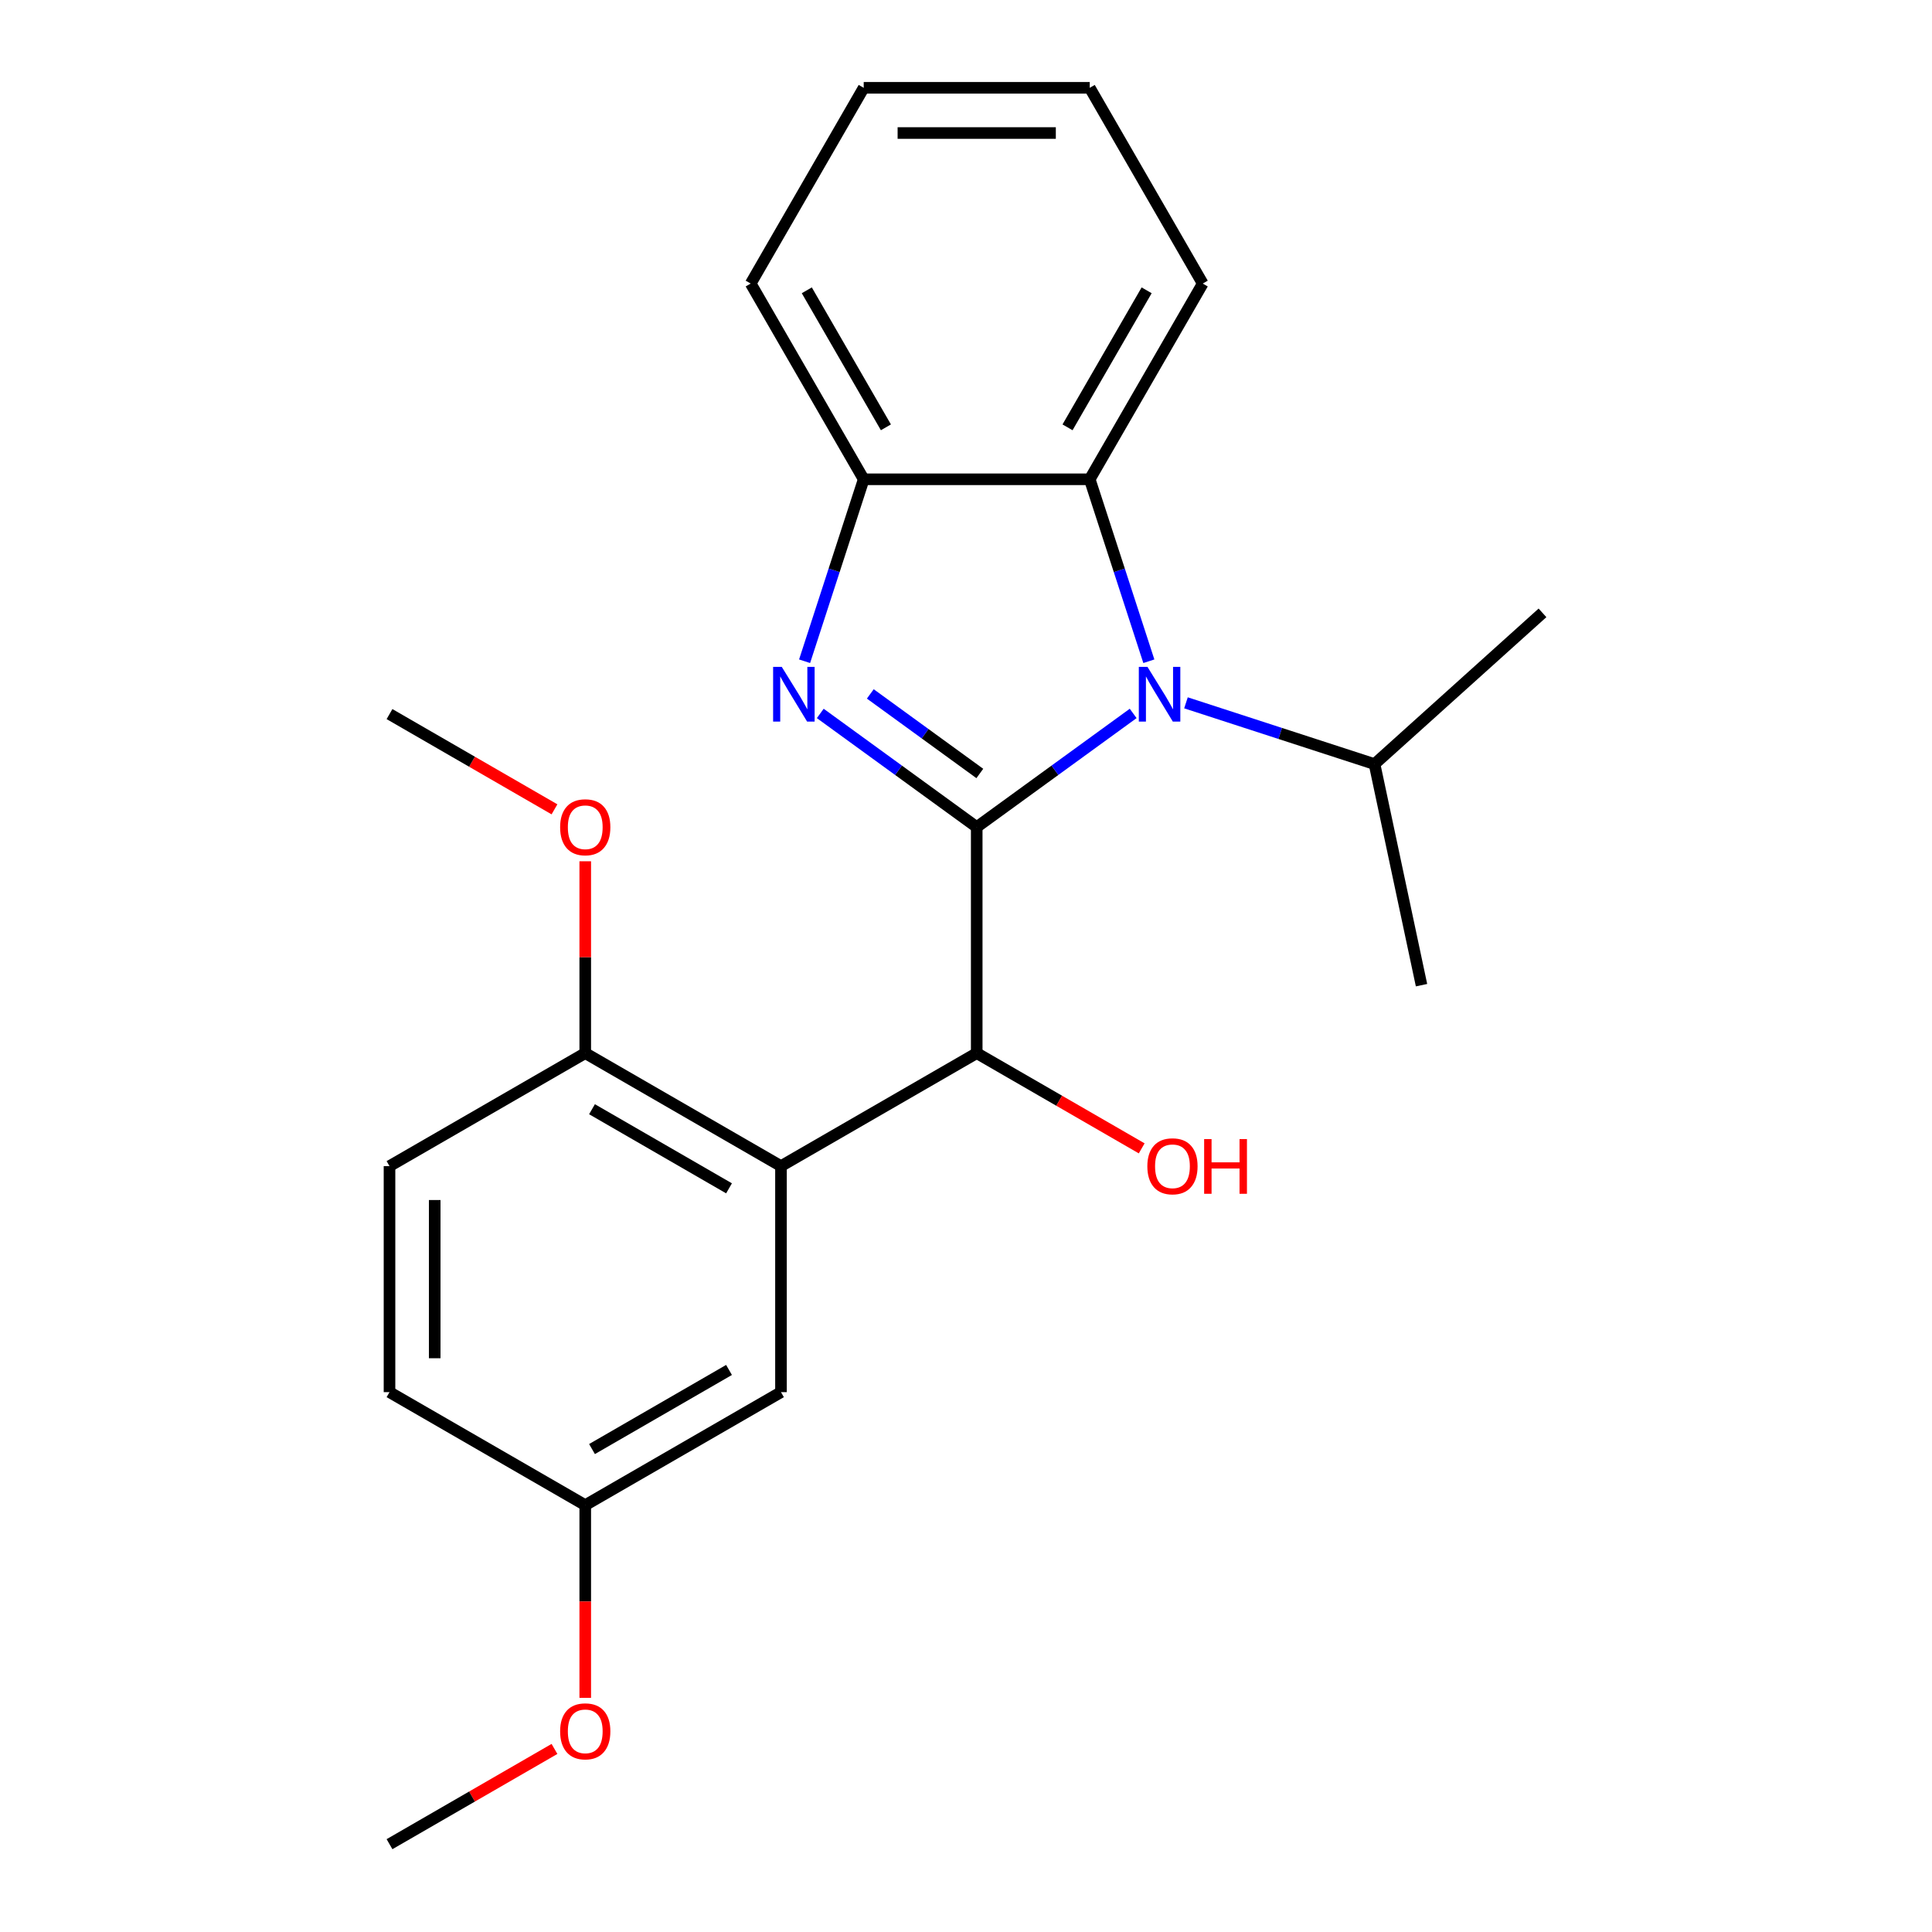 <?xml version='1.0' encoding='iso-8859-1'?>
<svg version='1.1' baseProfile='full'
              xmlns='http://www.w3.org/2000/svg'
                      xmlns:rdkit='http://www.rdkit.org/xml'
                      xmlns:xlink='http://www.w3.org/1999/xlink'
                  xml:space='preserve'
width='1000px' height='1000px' viewBox='0 0 1000 1000'>
<!-- END OF HEADER -->
<rect style='opacity:1.0;fill:#FFFFFF;stroke:none' width='1000' height='1000' x='0' y='0'> </rect>
<path class='bond-0' d='M 505.549,428.105 L 465.059,398.688' style='fill:none;fill-rule:evenodd;stroke:#000000;stroke-width:6px;stroke-linecap:butt;stroke-linejoin:miter;stroke-opacity:1' />
<path class='bond-0' d='M 465.059,398.688 L 424.569,369.27' style='fill:none;fill-rule:evenodd;stroke:#0000FF;stroke-width:6px;stroke-linecap:butt;stroke-linejoin:miter;stroke-opacity:1' />
<path class='bond-0' d='M 507.154,400.351 L 478.811,379.759' style='fill:none;fill-rule:evenodd;stroke:#000000;stroke-width:6px;stroke-linecap:butt;stroke-linejoin:miter;stroke-opacity:1' />
<path class='bond-0' d='M 478.811,379.759 L 450.469,359.167' style='fill:none;fill-rule:evenodd;stroke:#0000FF;stroke-width:6px;stroke-linecap:butt;stroke-linejoin:miter;stroke-opacity:1' />
<path class='bond-1' d='M 505.549,428.105 L 546.038,398.688' style='fill:none;fill-rule:evenodd;stroke:#000000;stroke-width:6px;stroke-linecap:butt;stroke-linejoin:miter;stroke-opacity:1' />
<path class='bond-1' d='M 546.038,398.688 L 586.528,369.27' style='fill:none;fill-rule:evenodd;stroke:#0000FF;stroke-width:6px;stroke-linecap:butt;stroke-linejoin:miter;stroke-opacity:1' />
<path class='bond-2' d='M 505.549,428.105 L 505.549,545.092' style='fill:none;fill-rule:evenodd;stroke:#000000;stroke-width:6px;stroke-linecap:butt;stroke-linejoin:miter;stroke-opacity:1' />
<path class='bond-5' d='M 416.455,342.258 L 431.755,295.17' style='fill:none;fill-rule:evenodd;stroke:#0000FF;stroke-width:6px;stroke-linecap:butt;stroke-linejoin:miter;stroke-opacity:1' />
<path class='bond-5' d='M 431.755,295.17 L 447.055,248.081' style='fill:none;fill-rule:evenodd;stroke:#000000;stroke-width:6px;stroke-linecap:butt;stroke-linejoin:miter;stroke-opacity:1' />
<path class='bond-4' d='M 594.642,342.258 L 579.342,295.17' style='fill:none;fill-rule:evenodd;stroke:#0000FF;stroke-width:6px;stroke-linecap:butt;stroke-linejoin:miter;stroke-opacity:1' />
<path class='bond-4' d='M 579.342,295.17 L 564.042,248.081' style='fill:none;fill-rule:evenodd;stroke:#000000;stroke-width:6px;stroke-linecap:butt;stroke-linejoin:miter;stroke-opacity:1' />
<path class='bond-8' d='M 613.857,363.782 L 662.656,379.638' style='fill:none;fill-rule:evenodd;stroke:#0000FF;stroke-width:6px;stroke-linecap:butt;stroke-linejoin:miter;stroke-opacity:1' />
<path class='bond-8' d='M 662.656,379.638 L 711.454,395.493' style='fill:none;fill-rule:evenodd;stroke:#000000;stroke-width:6px;stroke-linecap:butt;stroke-linejoin:miter;stroke-opacity:1' />
<path class='bond-3' d='M 505.549,545.092 L 404.235,603.585' style='fill:none;fill-rule:evenodd;stroke:#000000;stroke-width:6px;stroke-linecap:butt;stroke-linejoin:miter;stroke-opacity:1' />
<path class='bond-10' d='M 505.549,545.092 L 548.243,569.742' style='fill:none;fill-rule:evenodd;stroke:#000000;stroke-width:6px;stroke-linecap:butt;stroke-linejoin:miter;stroke-opacity:1' />
<path class='bond-10' d='M 548.243,569.742 L 590.937,594.391' style='fill:none;fill-rule:evenodd;stroke:#FF0000;stroke-width:6px;stroke-linecap:butt;stroke-linejoin:miter;stroke-opacity:1' />
<path class='bond-6' d='M 404.235,603.585 L 302.922,545.092' style='fill:none;fill-rule:evenodd;stroke:#000000;stroke-width:6px;stroke-linecap:butt;stroke-linejoin:miter;stroke-opacity:1' />
<path class='bond-6' d='M 377.339,615.074 L 306.42,574.129' style='fill:none;fill-rule:evenodd;stroke:#000000;stroke-width:6px;stroke-linecap:butt;stroke-linejoin:miter;stroke-opacity:1' />
<path class='bond-7' d='M 404.235,603.585 L 404.235,720.572' style='fill:none;fill-rule:evenodd;stroke:#000000;stroke-width:6px;stroke-linecap:butt;stroke-linejoin:miter;stroke-opacity:1' />
<path class='bond-14' d='M 564.042,248.081 L 622.535,146.768' style='fill:none;fill-rule:evenodd;stroke:#000000;stroke-width:6px;stroke-linecap:butt;stroke-linejoin:miter;stroke-opacity:1' />
<path class='bond-14' d='M 552.553,221.186 L 593.499,150.266' style='fill:none;fill-rule:evenodd;stroke:#000000;stroke-width:6px;stroke-linecap:butt;stroke-linejoin:miter;stroke-opacity:1' />
<path class='bond-23' d='M 564.042,248.081 L 447.055,248.081' style='fill:none;fill-rule:evenodd;stroke:#000000;stroke-width:6px;stroke-linecap:butt;stroke-linejoin:miter;stroke-opacity:1' />
<path class='bond-16' d='M 447.055,248.081 L 388.562,146.768' style='fill:none;fill-rule:evenodd;stroke:#000000;stroke-width:6px;stroke-linecap:butt;stroke-linejoin:miter;stroke-opacity:1' />
<path class='bond-16' d='M 458.544,221.186 L 417.599,150.266' style='fill:none;fill-rule:evenodd;stroke:#000000;stroke-width:6px;stroke-linecap:butt;stroke-linejoin:miter;stroke-opacity:1' />
<path class='bond-9' d='M 302.922,545.092 L 201.608,603.585' style='fill:none;fill-rule:evenodd;stroke:#000000;stroke-width:6px;stroke-linecap:butt;stroke-linejoin:miter;stroke-opacity:1' />
<path class='bond-13' d='M 302.922,545.092 L 302.922,495.441' style='fill:none;fill-rule:evenodd;stroke:#000000;stroke-width:6px;stroke-linecap:butt;stroke-linejoin:miter;stroke-opacity:1' />
<path class='bond-13' d='M 302.922,495.441 L 302.922,445.79' style='fill:none;fill-rule:evenodd;stroke:#FF0000;stroke-width:6px;stroke-linecap:butt;stroke-linejoin:miter;stroke-opacity:1' />
<path class='bond-11' d='M 404.235,720.572 L 302.922,779.065' style='fill:none;fill-rule:evenodd;stroke:#000000;stroke-width:6px;stroke-linecap:butt;stroke-linejoin:miter;stroke-opacity:1' />
<path class='bond-11' d='M 377.339,709.083 L 306.42,750.029' style='fill:none;fill-rule:evenodd;stroke:#000000;stroke-width:6px;stroke-linecap:butt;stroke-linejoin:miter;stroke-opacity:1' />
<path class='bond-17' d='M 711.454,395.493 L 735.777,509.923' style='fill:none;fill-rule:evenodd;stroke:#000000;stroke-width:6px;stroke-linecap:butt;stroke-linejoin:miter;stroke-opacity:1' />
<path class='bond-18' d='M 711.454,395.493 L 798.392,317.214' style='fill:none;fill-rule:evenodd;stroke:#000000;stroke-width:6px;stroke-linecap:butt;stroke-linejoin:miter;stroke-opacity:1' />
<path class='bond-25' d='M 201.608,603.585 L 201.608,720.572' style='fill:none;fill-rule:evenodd;stroke:#000000;stroke-width:6px;stroke-linecap:butt;stroke-linejoin:miter;stroke-opacity:1' />
<path class='bond-25' d='M 225.006,621.133 L 225.006,703.024' style='fill:none;fill-rule:evenodd;stroke:#000000;stroke-width:6px;stroke-linecap:butt;stroke-linejoin:miter;stroke-opacity:1' />
<path class='bond-12' d='M 302.922,779.065 L 201.608,720.572' style='fill:none;fill-rule:evenodd;stroke:#000000;stroke-width:6px;stroke-linecap:butt;stroke-linejoin:miter;stroke-opacity:1' />
<path class='bond-15' d='M 302.922,779.065 L 302.922,828.936' style='fill:none;fill-rule:evenodd;stroke:#000000;stroke-width:6px;stroke-linecap:butt;stroke-linejoin:miter;stroke-opacity:1' />
<path class='bond-15' d='M 302.922,828.936 L 302.922,878.807' style='fill:none;fill-rule:evenodd;stroke:#FF0000;stroke-width:6px;stroke-linecap:butt;stroke-linejoin:miter;stroke-opacity:1' />
<path class='bond-19' d='M 286.997,418.911 L 244.303,394.262' style='fill:none;fill-rule:evenodd;stroke:#FF0000;stroke-width:6px;stroke-linecap:butt;stroke-linejoin:miter;stroke-opacity:1' />
<path class='bond-19' d='M 244.303,394.262 L 201.608,369.612' style='fill:none;fill-rule:evenodd;stroke:#000000;stroke-width:6px;stroke-linecap:butt;stroke-linejoin:miter;stroke-opacity:1' />
<path class='bond-21' d='M 622.535,146.768 L 564.042,45.455' style='fill:none;fill-rule:evenodd;stroke:#000000;stroke-width:6px;stroke-linecap:butt;stroke-linejoin:miter;stroke-opacity:1' />
<path class='bond-20' d='M 286.997,905.246 L 244.303,929.896' style='fill:none;fill-rule:evenodd;stroke:#FF0000;stroke-width:6px;stroke-linecap:butt;stroke-linejoin:miter;stroke-opacity:1' />
<path class='bond-20' d='M 244.303,929.896 L 201.608,954.545' style='fill:none;fill-rule:evenodd;stroke:#000000;stroke-width:6px;stroke-linecap:butt;stroke-linejoin:miter;stroke-opacity:1' />
<path class='bond-22' d='M 388.562,146.768 L 447.055,45.455' style='fill:none;fill-rule:evenodd;stroke:#000000;stroke-width:6px;stroke-linecap:butt;stroke-linejoin:miter;stroke-opacity:1' />
<path class='bond-24' d='M 564.042,45.455 L 447.055,45.455' style='fill:none;fill-rule:evenodd;stroke:#000000;stroke-width:6px;stroke-linecap:butt;stroke-linejoin:miter;stroke-opacity:1' />
<path class='bond-24' d='M 546.494,68.852 L 464.603,68.852' style='fill:none;fill-rule:evenodd;stroke:#000000;stroke-width:6px;stroke-linecap:butt;stroke-linejoin:miter;stroke-opacity:1' />
<path  class='atom-1' d='M 404.644 345.182
L 413.924 360.182
Q 414.844 361.662, 416.324 364.342
Q 417.804 367.022, 417.884 367.182
L 417.884 345.182
L 421.644 345.182
L 421.644 373.502
L 417.764 373.502
L 407.804 357.102
Q 406.644 355.182, 405.404 352.982
Q 404.204 350.782, 403.844 350.102
L 403.844 373.502
L 400.164 373.502
L 400.164 345.182
L 404.644 345.182
' fill='#0000FF'/>
<path  class='atom-2' d='M 593.933 345.182
L 603.213 360.182
Q 604.133 361.662, 605.613 364.342
Q 607.093 367.022, 607.173 367.182
L 607.173 345.182
L 610.933 345.182
L 610.933 373.502
L 607.053 373.502
L 597.093 357.102
Q 595.933 355.182, 594.693 352.982
Q 593.493 350.782, 593.133 350.102
L 593.133 373.502
L 589.453 373.502
L 589.453 345.182
L 593.933 345.182
' fill='#0000FF'/>
<path  class='atom-11' d='M 593.862 603.665
Q 593.862 596.865, 597.222 593.065
Q 600.582 589.265, 606.862 589.265
Q 613.142 589.265, 616.502 593.065
Q 619.862 596.865, 619.862 603.665
Q 619.862 610.545, 616.462 614.465
Q 613.062 618.345, 606.862 618.345
Q 600.622 618.345, 597.222 614.465
Q 593.862 610.585, 593.862 603.665
M 606.862 615.145
Q 611.182 615.145, 613.502 612.265
Q 615.862 609.345, 615.862 603.665
Q 615.862 598.105, 613.502 595.305
Q 611.182 592.465, 606.862 592.465
Q 602.542 592.465, 600.182 595.265
Q 597.862 598.065, 597.862 603.665
Q 597.862 609.385, 600.182 612.265
Q 602.542 615.145, 606.862 615.145
' fill='#FF0000'/>
<path  class='atom-11' d='M 623.262 589.585
L 627.102 589.585
L 627.102 601.625
L 641.582 601.625
L 641.582 589.585
L 645.422 589.585
L 645.422 617.905
L 641.582 617.905
L 641.582 604.825
L 627.102 604.825
L 627.102 617.905
L 623.262 617.905
L 623.262 589.585
' fill='#FF0000'/>
<path  class='atom-14' d='M 289.922 428.185
Q 289.922 421.385, 293.282 417.585
Q 296.642 413.785, 302.922 413.785
Q 309.202 413.785, 312.562 417.585
Q 315.922 421.385, 315.922 428.185
Q 315.922 435.065, 312.522 438.985
Q 309.122 442.865, 302.922 442.865
Q 296.682 442.865, 293.282 438.985
Q 289.922 435.105, 289.922 428.185
M 302.922 439.665
Q 307.242 439.665, 309.562 436.785
Q 311.922 433.865, 311.922 428.185
Q 311.922 422.625, 309.562 419.825
Q 307.242 416.985, 302.922 416.985
Q 298.602 416.985, 296.242 419.785
Q 293.922 422.585, 293.922 428.185
Q 293.922 433.905, 296.242 436.785
Q 298.602 439.665, 302.922 439.665
' fill='#FF0000'/>
<path  class='atom-16' d='M 289.922 896.132
Q 289.922 889.332, 293.282 885.532
Q 296.642 881.732, 302.922 881.732
Q 309.202 881.732, 312.562 885.532
Q 315.922 889.332, 315.922 896.132
Q 315.922 903.012, 312.522 906.932
Q 309.122 910.812, 302.922 910.812
Q 296.682 910.812, 293.282 906.932
Q 289.922 903.052, 289.922 896.132
M 302.922 907.612
Q 307.242 907.612, 309.562 904.732
Q 311.922 901.812, 311.922 896.132
Q 311.922 890.572, 309.562 887.772
Q 307.242 884.932, 302.922 884.932
Q 298.602 884.932, 296.242 887.732
Q 293.922 890.532, 293.922 896.132
Q 293.922 901.852, 296.242 904.732
Q 298.602 907.612, 302.922 907.612
' fill='#FF0000'/>
</svg>
